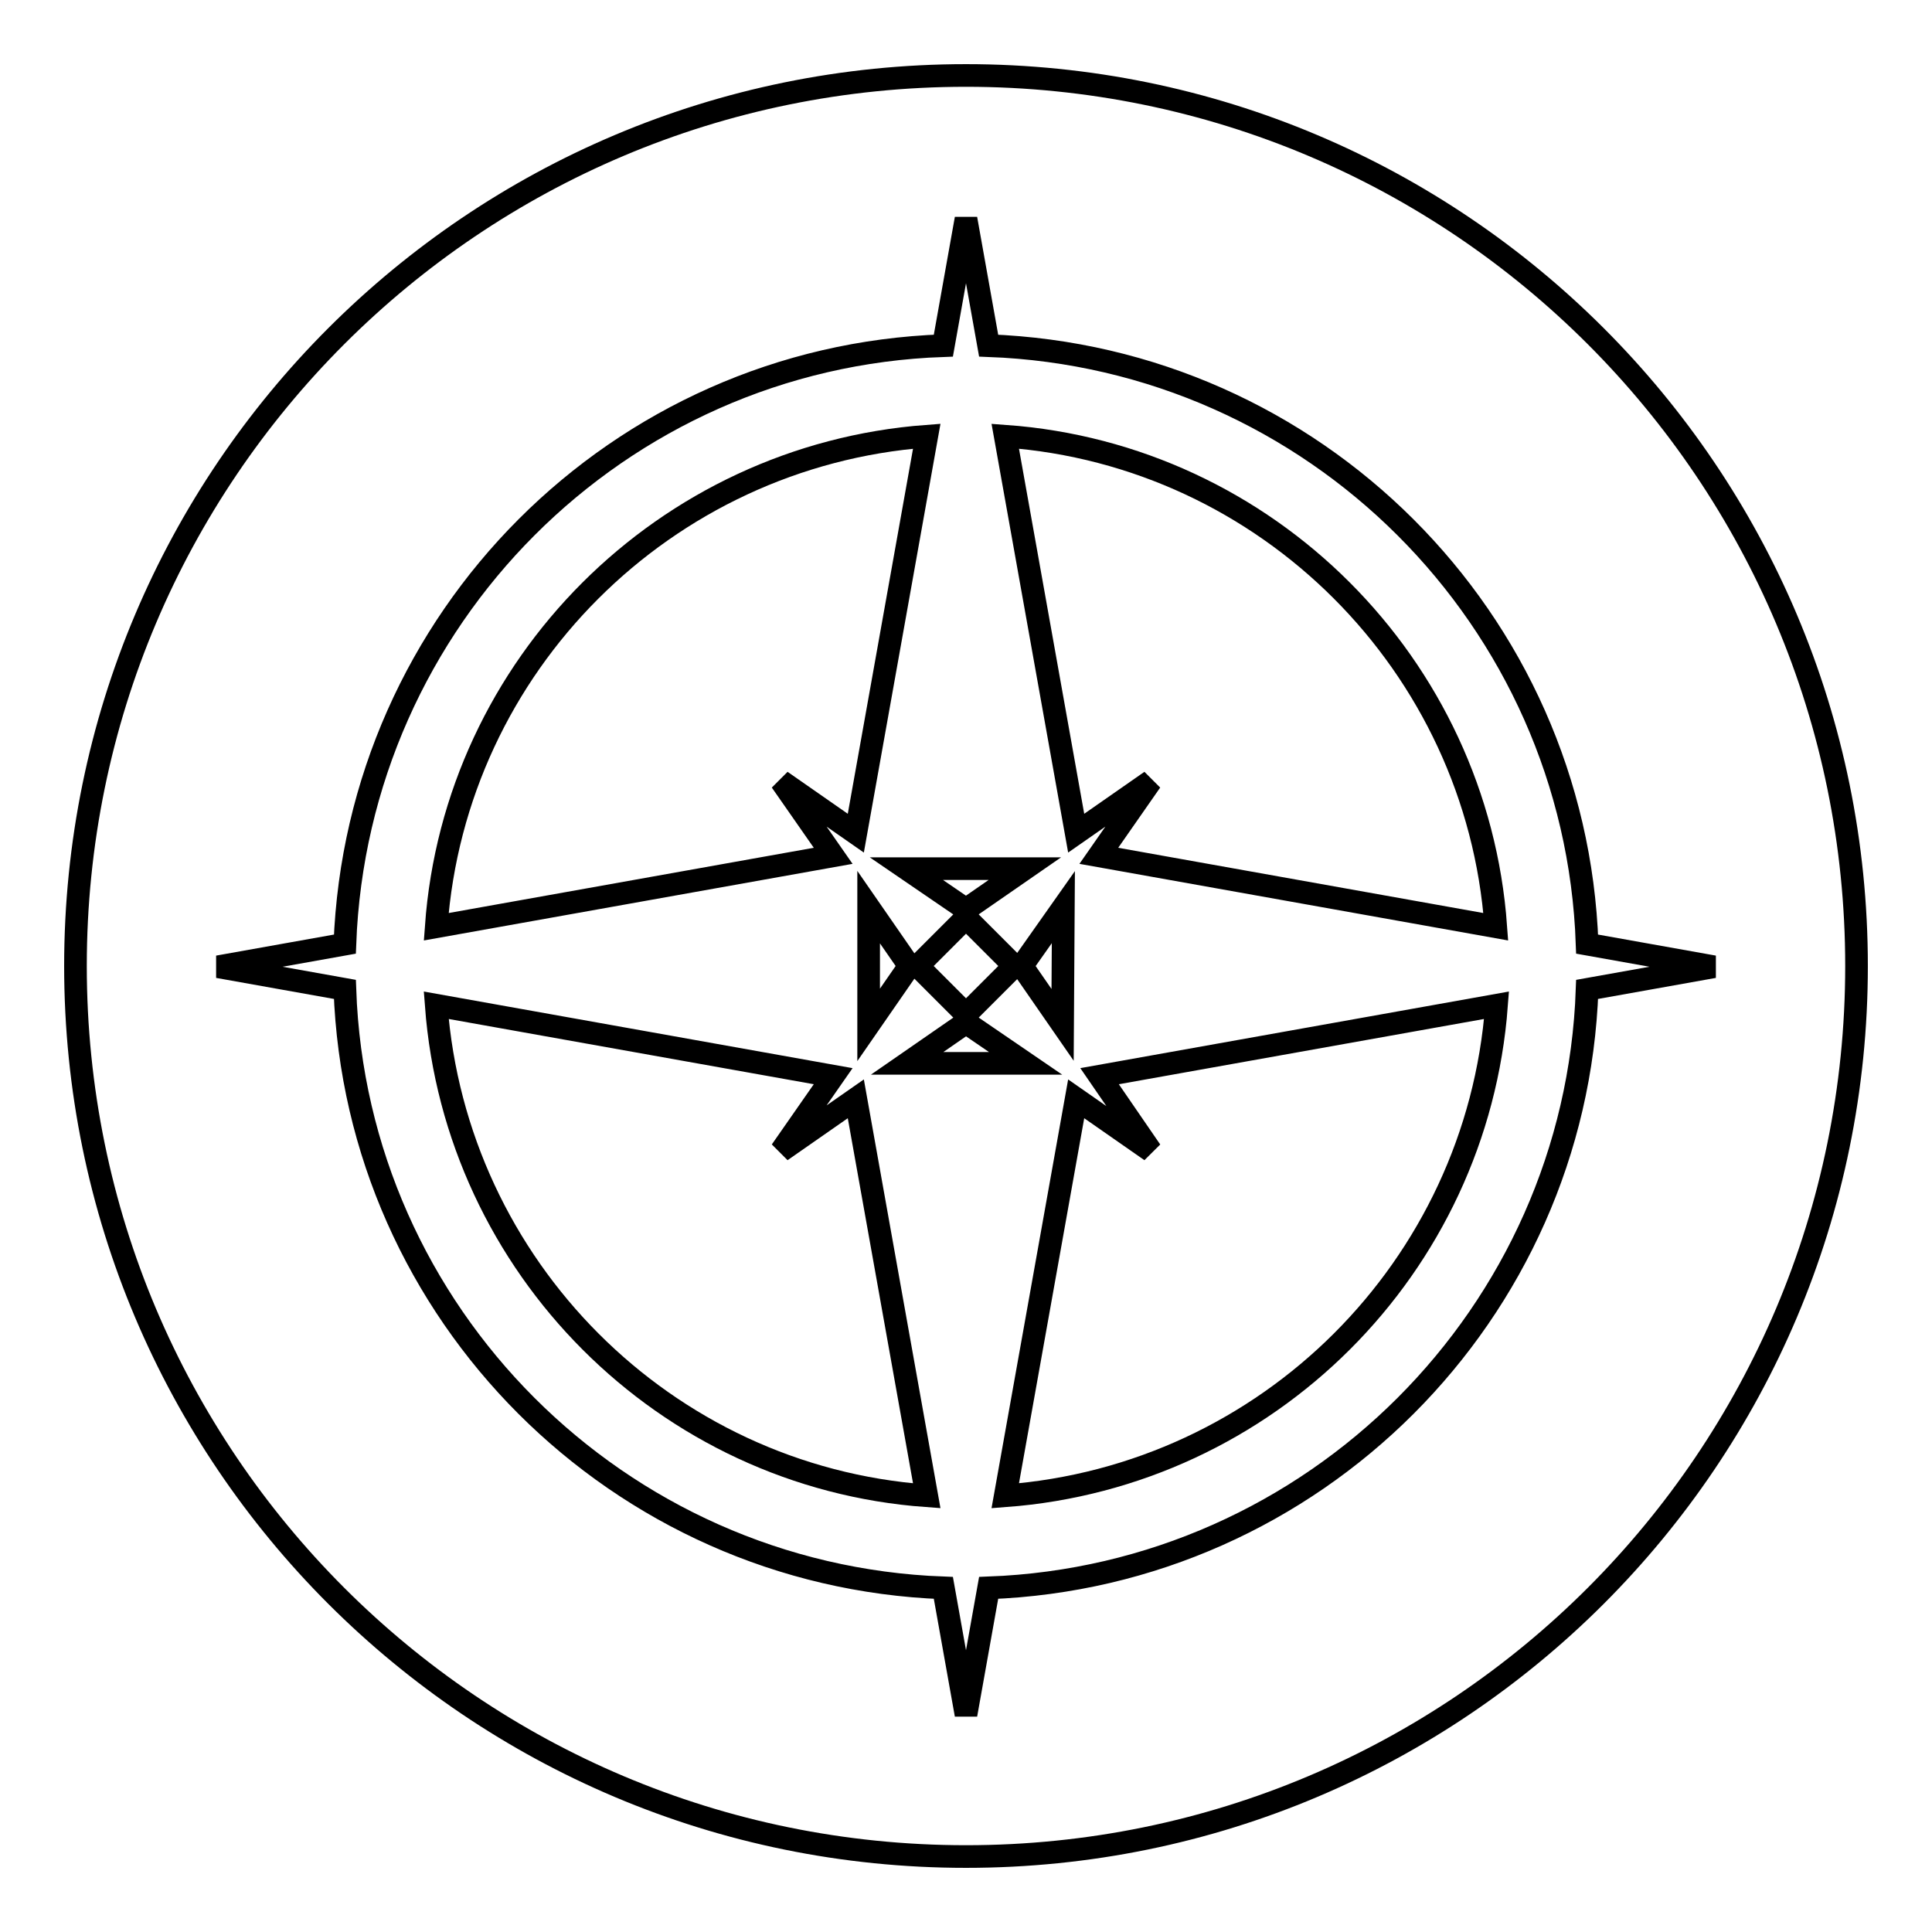 <?xml version="1.0" encoding="utf-8"?>
<!-- Svg Vector Icons : http://www.onlinewebfonts.com/icon -->
<!DOCTYPE svg PUBLIC "-//W3C//DTD SVG 1.1//EN" "http://www.w3.org/Graphics/SVG/1.1/DTD/svg11.dtd">
<svg version="1.1" xmlns="http://www.w3.org/2000/svg" xmlns:xlink="http://www.w3.org/1999/xlink" x="0px" y="0px" viewBox="0 0 256 256" enable-background="new 0 0 256 256" xml:space="preserve">
<g><g><g><g><path stroke-width="3" fill-opacity="0" stroke="#000000"  d="M152.5,152.5l-9.9-6.9l-9.4,52.6c34.8-2.6,62.5-30.3,65.1-65l-52.6,9.4L152.5,152.5z M133.2,57.8l9.4,52.6l9.9-6.9l-6.9,9.9l52.6,9.4C195.7,88.1,167.9,60.3,133.2,57.8z M128,120.5l7.8-5.4h-15.7L128,120.5z M103.5,152.5l6.9-9.9l-52.6-9.4c2.6,34.7,30.3,62.5,65,65l-9.4-52.6L103.5,152.5z M128,134.4l-6.4-6.4l6.4-6.4l6.4,6.4L128,134.4z M103.5,103.5l9.9,6.9l9.4-52.6c-34.7,2.6-62.5,30.3-65,65l52.6-9.4L103.5,103.5z M128,135.5l-7.8,5.4h15.7L128,135.5z M140.9,120.2l-5.5,7.8l5.4,7.8L140.9,120.2L140.9,120.2z M115.1,135.8l5.4-7.8l-5.4-7.8V135.8z"/><path stroke-width="3" fill-opacity="0" stroke="#000000"  d="M128,10C62.8,10,10,62.8,10,128c0,65.2,52.8,118,118,118c65.2,0,118-52.8,118-118C246,62.8,193.2,10,128,10z M131,210.4l-3,16.8l-3-16.8c-43.1-1.6-77.8-36.3-79.3-79.3l-16.8-3l16.8-3c1.6-43.1,36.2-77.8,79.3-79.3l3-16.8l3,16.8c43.1,1.6,77.8,36.2,79.3,79.3l16.8,3l-16.8,3C208.8,174.1,174.1,208.8,131,210.4z"/></g></g><g></g><g></g><g></g><g></g><g></g><g></g><g></g><g></g><g></g><g></g><g></g><g></g><g></g><g></g><g></g></g></g>
</svg>